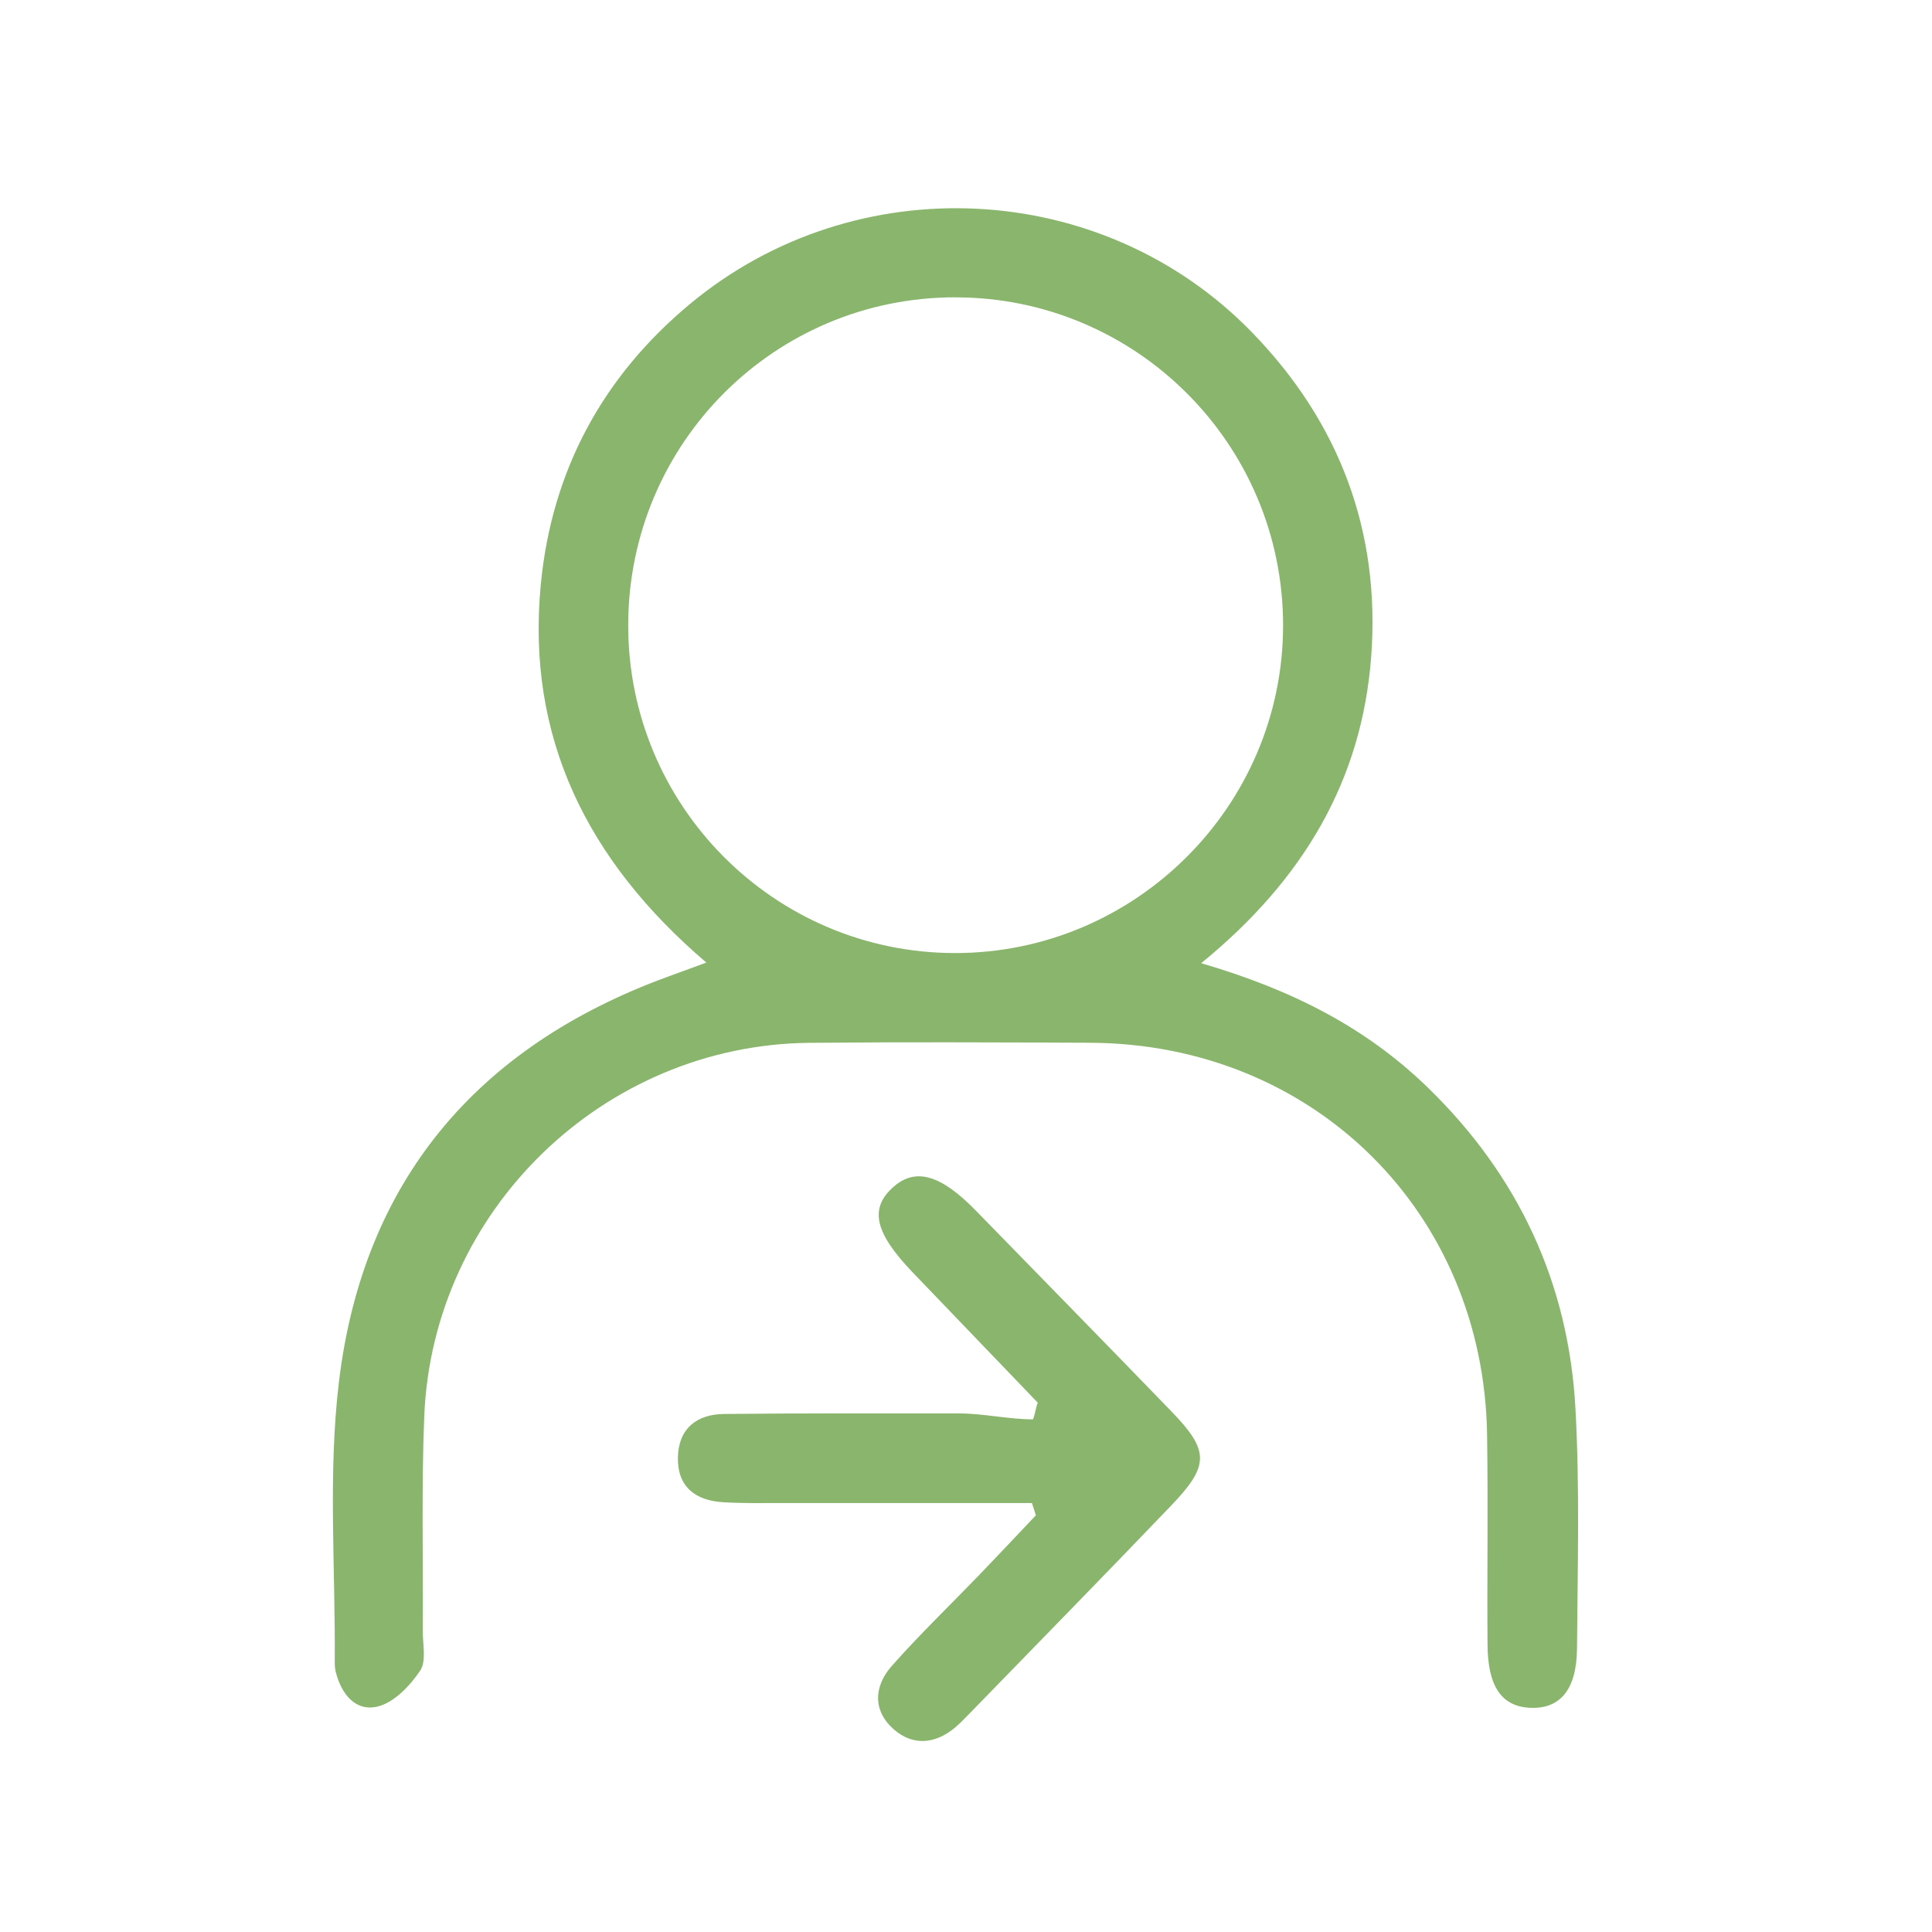 <?xml version="1.0" encoding="UTF-8"?><svg id="a" xmlns="http://www.w3.org/2000/svg" viewBox="0 0 512 512"><defs><style>.c{fill:#89b56c;}</style></defs><path class="c" d="M318.31,255.25c24.57,7.19,43.92,17.28,60.06,32.95,24.02,23.32,37.32,51.81,39.14,85.09,1.16,21.13,.56,42.36,.41,63.55-.08,10.93-4.49,16.09-12.36,15.75-7.56-.32-11.28-5.57-11.35-16.75-.13-18.48,.15-36.97-.11-55.45-.83-59.16-46.03-103.8-105.25-104.05-24.79-.1-49.59-.22-74.38,.02-54.53,.54-99.84,44.37-102.04,99-.76,18.9-.26,37.86-.39,56.79-.02,3.6,1.01,8.05-.7,10.6-2.67,3.98-6.83,8.37-11.15,9.47-5.94,1.51-9.76-3.28-11.22-9.18-.21-.86-.27-1.79-.26-2.68,.21-24.78-1.83-49.84,1.13-74.29,6.44-53.13,36.59-88.7,86.85-107.13,2.85-1.04,5.69-2.09,10.5-3.85-31.65-27.02-47.79-59.76-43.86-100.32,2.91-29.98,16.31-54.97,39.65-74.32,43.84-36.36,109.08-33.16,148.71,7.52,23.28,23.9,34.18,52.87,31.69,86.06-2.45,32.58-17.79,59-45.05,81.22ZM253.34,78.79c-47.97-.08-86.72,38.59-86.86,86.7-.14,47.98,38.66,87.02,86.55,87.08,47.83,.06,86.96-38.96,87-86.77,.05-47.94-38.79-86.92-86.69-87Z"/><path class="c" d="M273.48,398.32c-21.9,0-43.79,.01-65.69,0-5.41,0-10.83,.11-16.22-.22-7.27-.45-12.06-4.08-11.92-11.83,.14-7.68,4.97-11.47,12.24-11.55,20.73-.23,41.46-.13,62.19-.15,6.56,0,13.12,1.57,19.68,1.57,.42-.95,.84-3.46,1.26-4.41-11.05-11.51-22.1-23.02-33.15-34.53-10.16-10.59-11.57-17.05-4.98-22.76,5.82-5.05,12.5-3.08,21.71,6.38,17.29,17.74,34.64,35.43,51.86,53.24,10.04,10.39,10.11,14.28-.06,24.9-17.75,18.55-35.73,36.88-53.62,55.3-1.26,1.29-2.51,2.61-3.9,3.74-5.22,4.26-11.04,4.64-15.98,.33-5.7-4.98-5.31-11.49-.56-16.85,7.46-8.42,15.6-16.24,23.41-24.35,4.96-5.15,9.85-10.37,14.77-15.56-.35-1.08-.69-2.15-1.04-3.23Z"/><g id="b"/></svg>